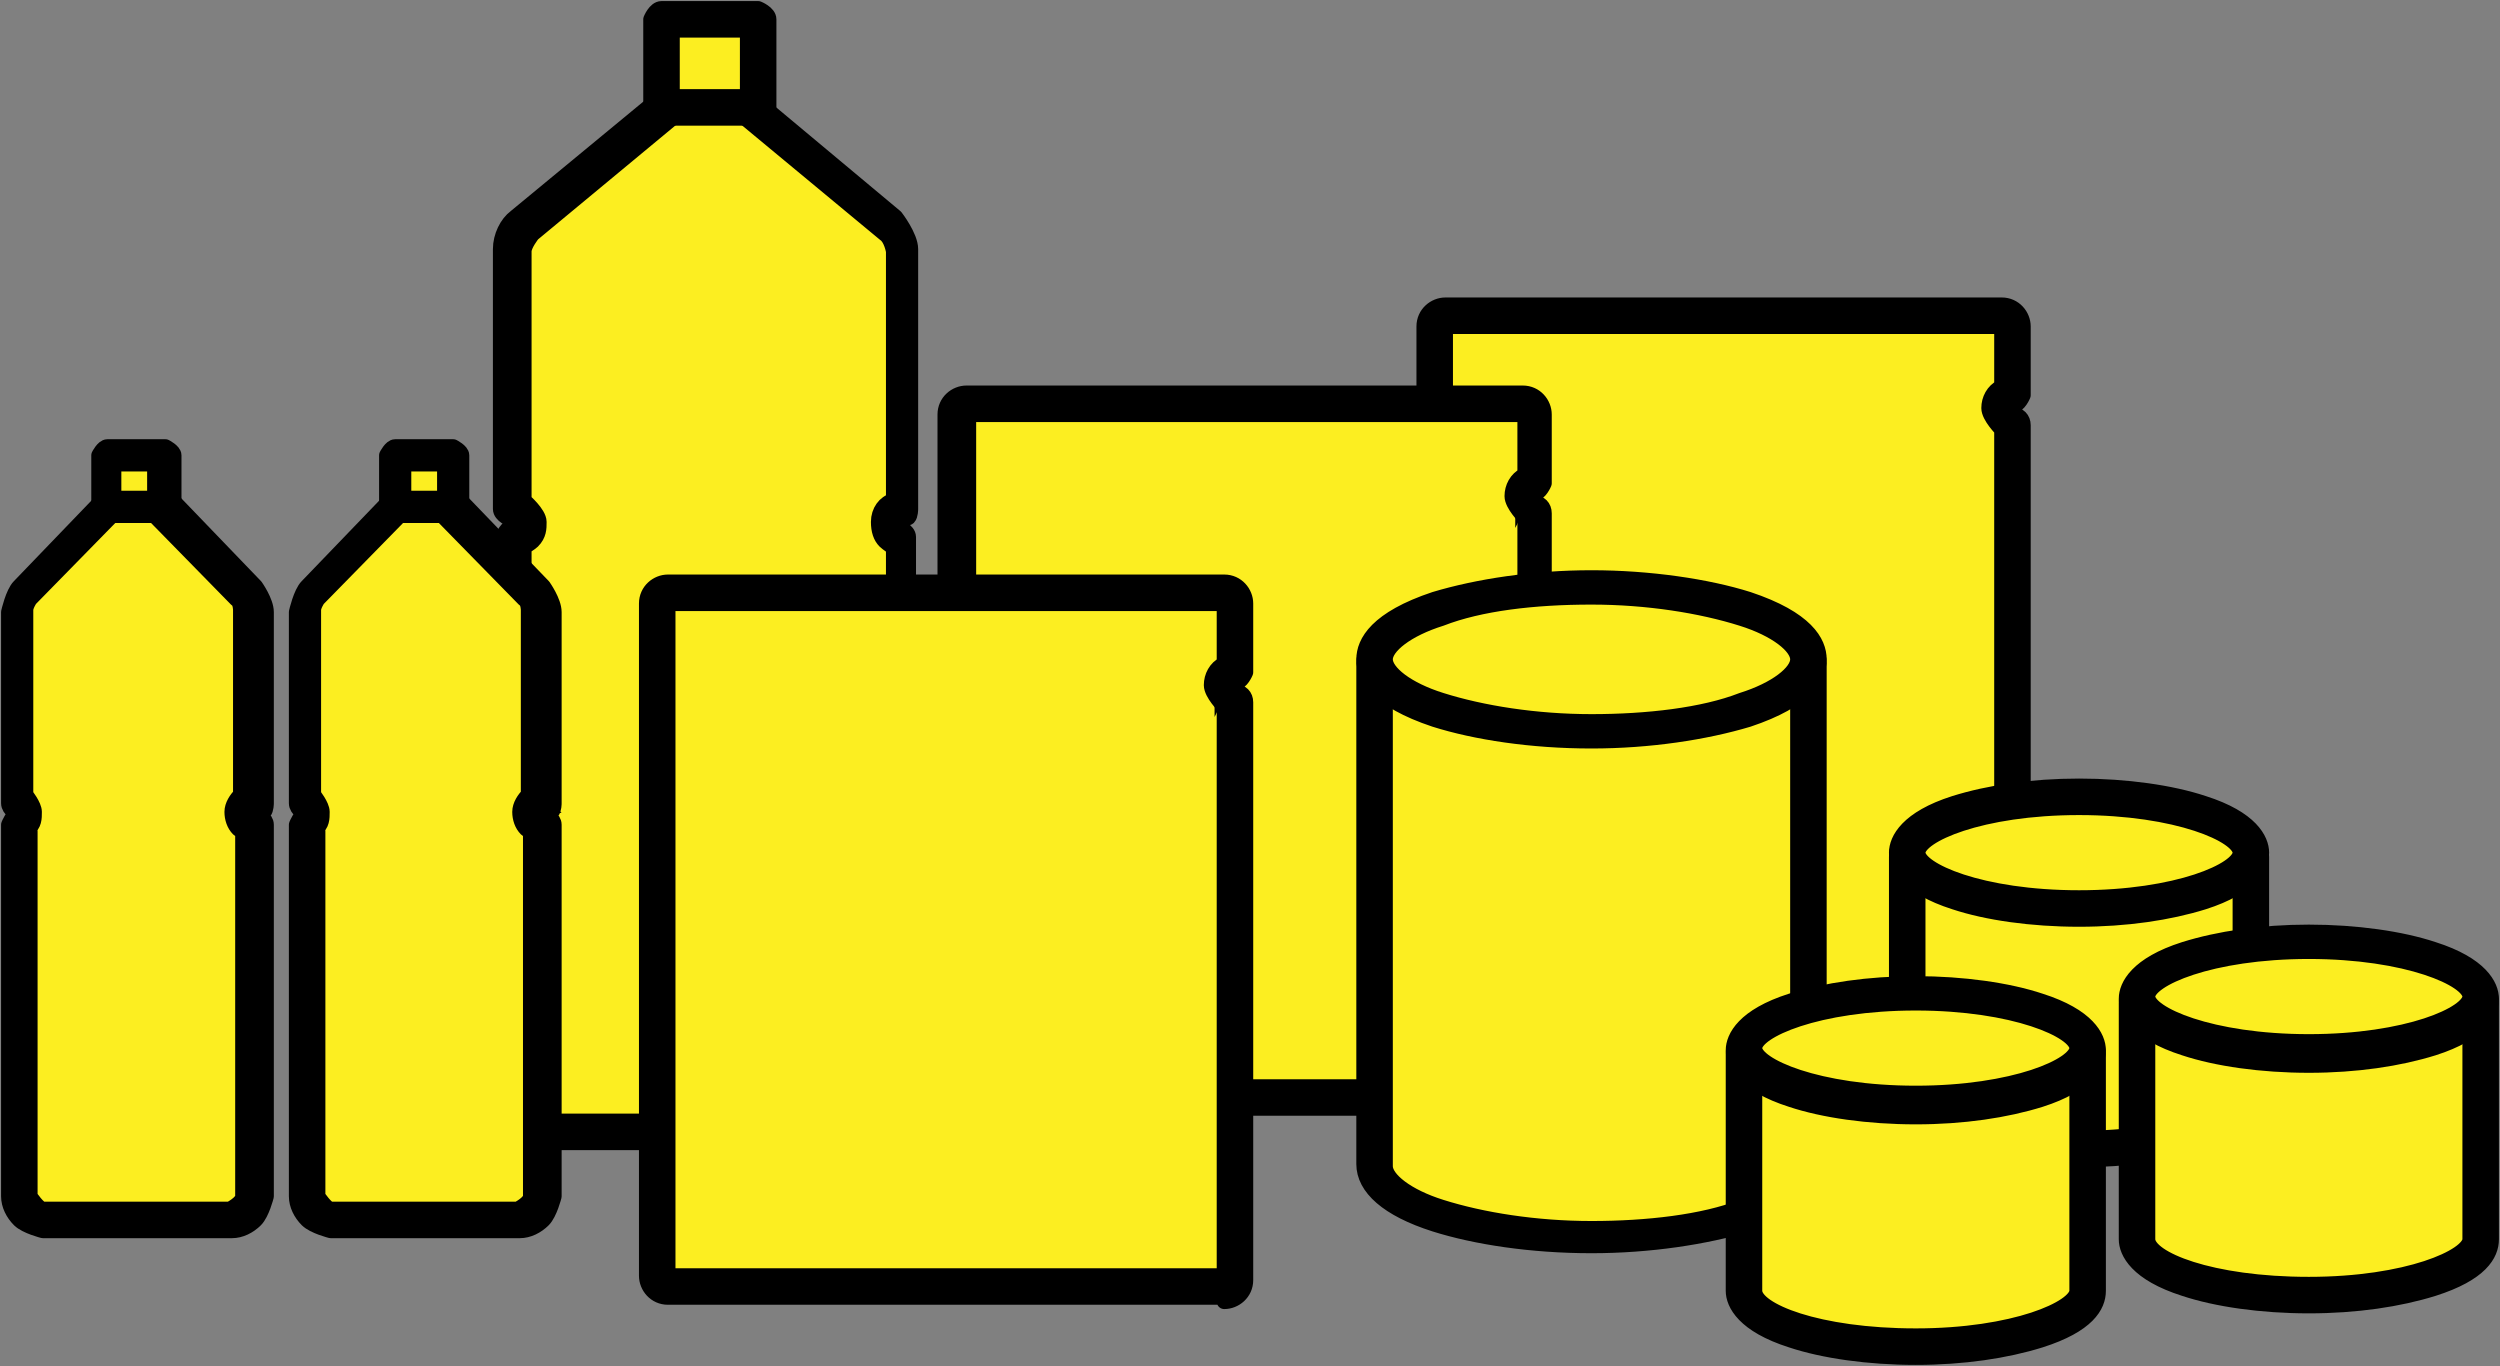 <?xml version="1.0" encoding="UTF-8"?><svg id="_レイヤー_2" xmlns="http://www.w3.org/2000/svg" viewBox="0 0 11.64 6.36"><rect x="0" y="0" width="11.64" height="6.36" fill="#808080" stroke="none"/><defs><style>.cls-1{fill:#fcee21;}.cls-1,.cls-2,.cls-3{stroke-miterlimit:10;}.cls-1,.cls-2,.cls-3,.cls-4{stroke:#000;stroke-width:.07px;}.cls-3{fill:#fff;}.cls-4{stroke-linecap:round;stroke-linejoin:round;}</style></defs><g id="_タイトル"><path class="cls-1" d="M4.21,2.37h0v-1.21s-.02-.09-.05-.11l-.85-.71-.86.71s-.05.07-.05.11v1.21h0s.07.03.07.06c0,.04-.03.07-.07.07h0v2.62c0,.08.07.15.15.15h1.52c.08,0,.15-.07.15-.15v-2.62h0s-.07-.03-.07-.07c0-.04.03-.06.07-.06Z"/><path class="cls-4" d="M4.06,5.32h-1.52c-.11,0-.2-.09-.2-.2v-2.62s.02-.05.05-.05h0s.01,0,.01,0c0,0,0,0,0-.01,0,0,0-.02-.02-.02h0s-.05-.02-.05-.05v-1.21c0-.06.03-.12.07-.15l.86-.71s.05-.02.06,0l.85.71s.07.09.07.15v1.21s0,.03-.01.04c0,0-.02.01-.04.01h0s-.02,0-.02.02c0,0,0,.01,0,.01,0,0,0,0,.01,0h0s.05.02.05.05v2.62c0,.11-.09.2-.2.2ZM2.44,2.55v2.57c0,.05.04.1.1.1h1.52c.05,0,.1-.04.1-.1v-2.57s-.03-.02-.04-.03c-.02-.02-.03-.05-.03-.09,0-.05.03-.09.07-.1v-1.16s-.01-.06-.04-.08l-.82-.68-.82.68s-.04.05-.04.08v1.16s.07.06.07.1c0,.03,0,.06-.03.09-.01.01-.03.02-.04.03Z"/><rect class="cls-1" x="3.08" y=".09" width=".45" height=".42"/><path class="cls-4" d="M3.53.55h-.45s-.05-.02-.05-.05V.09s.02-.05.05-.05h.45s.05.02.05.05v.42s-.02.05-.05.05ZM3.13.45h.35V.14h-.35v.32Z"/><rect class="cls-3" x="3.63" y="2.94" width=".31" height="1.98"/><path class="cls-2" d="M3.94,4.97h-.31s-.04-.02-.04-.04v-1.98s.02-.04.04-.04h.31s.04.02.04.04v1.98s-.02.04-.04.04ZM3.67,4.89h.23v-1.9h-.23v1.9Z"/><rect class="cls-3" x="3.15" y="2.94" width=".31" height="1.98"/><path class="cls-2" d="M3.46,4.97h-.31s-.04-.02-.04-.04v-1.98s.02-.04.04-.04h.31s.04.02.04.04v1.98s-.02.04-.04.04ZM3.19,4.89h.23v-1.9h-.23v1.9Z"/><path class="cls-1" d="M2.52,3.74h0v-.89s-.01-.06-.03-.08l-.51-.53-.51.53s-.03.05-.03.09v.89h0s.04.02.04.05c0,.03-.02.05-.04.05h0v1.73c0,.06.06.11.11.11h.87s.11-.05.11-.11v-1.73h0s-.04-.02-.04-.05c0-.03.02-.05.04-.05Z"/><path class="cls-4" d="M2.41,5.73h-.87s-.08-.02-.11-.05c-.03-.03-.05-.07-.05-.11v-1.73s.02-.05.04-.05h0s-.04-.02-.04-.05v-.89s.02-.09.05-.12l.51-.53s.02-.02.04-.02h0s.03,0,.04.02l.51.53s.05.07.05.12v.89s0,.03-.01.04c0,0-.02.01-.03.01h0s.04.02.04.05v1.73s-.02.08-.05.11c-.03.03-.07.05-.11.05ZM1.48,3.87v1.7s.04.06.06.06h.87s.06-.03.06-.06v-1.7s-.01,0-.02-.01c-.02-.02-.03-.05-.03-.08,0-.03.02-.06.04-.08v-.86s0-.04-.02-.05l-.48-.49-.48.49s-.02.03-.02.05v.86s.04.05.04.08c0,.03,0,.06-.03.08,0,0-.01,0-.02.01Z"/><rect class="cls-1" x="1.84" y="2.11" width=".27" height=".24"/><path class="cls-4" d="M2.11,2.4h-.27s-.04-.02-.04-.04v-.24s.02-.04.04-.04h.27s.04.02.04.04v.24s-.02.04-.04.04ZM1.88,2.32h.19v-.16h-.19v.16Z"/><path class="cls-1" d="M1.17,3.74h0v-.89s-.01-.06-.03-.08l-.51-.53L.12,2.76s-.03.05-.03.09v.89h0s.04.02.04.05c0,.03-.02.05-.04.05h0v1.73c0,.06.06.11.11.11h.87s.11-.05.11-.11v-1.73h0s-.04-.02-.04-.05c0-.03.02-.05.04-.05Z"/><path class="cls-4" d="M1.07,5.73H.2s-.08-.02-.11-.05c-.03-.03-.05-.07-.05-.11v-1.73s.02-.05.04-.05H.08s-.04-.02-.04-.05v-.89s.02-.09.05-.12l.51-.53s.02-.02.04-.02h0s.03,0,.04.02l.51.53s.05.07.05.12v.89s0,.03-.01.04c0,0-.02.01-.03.01h0s.04.02.04.05v1.73s-.02.08-.05.11c-.03.03-.07.05-.11.05ZM.14,3.87v1.7s.04.06.06.06h.87s.06-.03.06-.06v-1.7s-.01,0-.02-.01c-.02-.02-.03-.05-.03-.08,0-.03.02-.06.04-.08v-.86s0-.04-.02-.05l-.48-.49-.48.49s-.02.03-.02.05v.86s.04.05.04.08c0,.03,0,.06-.03.08,0,0-.01,0-.02.01Z"/><rect class="cls-1" x=".49" y="2.11" width=".27" height=".24"/><path class="cls-4" d="M.77,2.4h-.27s-.04-.02-.04-.04v-.24s.02-.04.04-.04h.27s.04.02.04.04v.24s-.02.04-.04.04ZM.53,2.32h.19v-.16h-.19v.16Z"/><path class="cls-1" d="M9.31,1.9s.03-.06.06-.06v-.32s-.02-.05-.05-.05h-2.59s-.05.02-.05.05v3.13s.02.05.05.05h2.59s.05-.02.05-.05V1.96s-.06-.03-.06-.06Z"/><path class="cls-4" d="M9.32,4.75h-2.59c-.06,0-.1-.05-.1-.1V1.52c0-.06.05-.1.1-.1h2.59c.06,0,.1.05.1.1v.32s-.02.05-.05.05c0,0-.01,0-.01.02s0,.01.01.02c.03,0,.05.02.05.05v2.69c0,.06-.05.1-.1.1ZM6.73,1.52v3.13s2.59,0,2.59,0V2s-.06-.06-.06-.1.02-.08.06-.1v-.28h-2.59Z"/><path class="cls-1" d="M7.09,2.31s.03-.06.06-.06v-.32s-.02-.05-.05-.05h-2.59s-.05.02-.05.05v3.13s.02.05.05.05h2.59s.05-.02.05-.05v-2.69s-.06-.03-.06-.06Z"/><path class="cls-4" d="M7.09,5.16h-2.59c-.06,0-.1-.05-.1-.1V1.93c0-.06.05-.1.1-.1h2.59c.06,0,.1.05.1.1v.32s-.02.05-.05.05c0,0-.01,0-.01.02s0,.01.01.02c.03,0,.05.02.05.05v2.69c0,.06-.05.1-.1.1ZM4.51,1.93v3.13s2.59,0,2.59,0v-2.65s-.06-.06-.06-.1.02-.08.06-.1v-.28h-2.59Z"/><path class="cls-1" d="M5.69,3.19s.03-.06.06-.06v-.32s-.02-.05-.05-.05h-2.59s-.05.02-.05.05v3.13s.02.05.05.05h2.59s.05-.02.05-.05v-2.69s-.06-.03-.06-.06Z"/><path class="cls-4" d="M5.7,6.04h-2.59c-.06,0-.1-.05-.1-.1v-3.13c0-.06.05-.1.1-.1h2.59c.06,0,.1.05.1.1v.32s-.02.05-.05.05c0,0-.01,0-.01.02s0,.01.01.02c.03,0,.05.02.05.05v2.69c0,.06-.05.1-.1.1ZM3.11,2.81v3.13s2.59,0,2.59,0v-2.65s-.06-.06-.06-.1.02-.08.06-.1v-.28h-2.59Z"/><path class="cls-1" d="M7.41,2.76c-.56,0-1.02.15-1.02.33v2.33c0,.18.45.33,1.02.33s1.02-.15,1.02-.33v-2.33c0-.18-.45-.33-1.02-.33Z"/><path class="cls-4" d="M7.41,5.8c-.28,0-.54-.04-.73-.1-.22-.07-.33-.17-.33-.28v-2.33c0-.11.11-.21.33-.28.2-.06.46-.1.73-.1s.54.04.73.1c.22.07.33.17.33.28v2.33c0,.11-.11.21-.33.28-.2.06-.46.1-.73.1ZM7.41,2.81c-.27,0-.52.03-.7.1-.16.05-.26.13-.26.19v2.33c0,.06.1.14.26.19.19.06.44.1.7.1s.52-.03.7-.1c.16-.05.26-.13.26-.19v-2.33c0-.06-.1-.14-.26-.19-.19-.06-.44-.1-.7-.1Z"/><ellipse class="cls-1" cx="7.41" cy="3.06" rx="1.02" ry=".33"/><path class="cls-4" d="M7.41,3.45c-.28,0-.54-.04-.73-.1-.27-.09-.33-.2-.33-.28s.06-.19.33-.28c.2-.06.46-.1.73-.1s.54.04.73.1c.27.09.33.2.33.28s-.06.19-.33.28c-.2.06-.46.1-.73.1ZM7.41,2.78c-.27,0-.52.03-.7.1-.16.05-.26.13-.26.19s.1.14.26.19c.19.06.44.1.7.1s.52-.03.7-.1c.16-.05.26-.13.26-.19s-.1-.14-.26-.19c-.19-.06-.44-.1-.7-.1Z"/><path class="cls-1" d="M9.68,3.73c-.44,0-.8.12-.8.26v1.1c0,.15.36.26.8.26s.8-.12.8-.26v-1.1c0-.15-.36-.26-.8-.26Z"/><path class="cls-2" d="M9.68,5.4c-.22,0-.43-.03-.58-.08-.22-.07-.27-.17-.27-.23v-1.1c0-.07.05-.16.27-.23.16-.05.36-.08.58-.08s.43.03.58.08c.22.07.27.17.27.23v1.1c0,.07-.05.16-.27.23-.16.05-.36.08-.58.08ZM9.68,3.78c-.46,0-.75.13-.75.21v1.1c0,.09.29.21.75.21s.75-.13.75-.21v-1.1c0-.09-.29-.21-.75-.21Z"/><ellipse class="cls-1" cx="9.68" cy="3.97" rx=".8" ry=".26"/><path class="cls-2" d="M9.68,4.28c-.22,0-.43-.03-.58-.08-.22-.07-.27-.17-.27-.23s.05-.16.27-.23c.16-.05.36-.08.58-.08s.43.03.58.08c.22.07.27.17.27.23s-.05.16-.27.23c-.16.05-.36.08-.58.08ZM9.68,3.76c-.46,0-.75.13-.75.21s.29.21.75.21.75-.13.75-.21-.29-.21-.75-.21Z"/><path class="cls-1" d="M8.92,4.65c-.44,0-.8.12-.8.26v1.1c0,.15.36.26.8.26s.8-.12.8-.26v-1.1c0-.15-.36-.26-.8-.26Z"/><path class="cls-2" d="M8.92,6.32c-.22,0-.43-.03-.58-.08-.22-.07-.27-.17-.27-.23v-1.1c0-.07.05-.16.27-.23.16-.05.36-.08.58-.08s.43.03.58.08c.22.07.27.17.27.23v1.1c0,.07-.05.16-.27.23-.16.05-.36.08-.58.08ZM8.92,4.7c-.46,0-.75.13-.75.21v1.1c0,.09.29.21.75.21s.75-.13.75-.21v-1.1c0-.09-.29-.21-.75-.21Z"/><ellipse class="cls-1" cx="8.92" cy="4.89" rx=".8" ry=".26"/><path class="cls-2" d="M8.92,5.2c-.22,0-.43-.03-.58-.08-.22-.07-.27-.17-.27-.23s.05-.16.27-.23c.16-.05.36-.08.58-.08s.43.03.58.08c.22.07.27.17.27.23s-.05.16-.27.23c-.16.05-.36.08-.58.08ZM8.92,4.67c-.46,0-.75.13-.75.21s.29.21.75.21.75-.13.75-.21-.29-.21-.75-.21Z"/><path class="cls-1" d="M10.75,4.41c-.44,0-.8.12-.8.26v1.1c0,.15.36.26.8.26s.8-.12.8-.26v-1.1c0-.15-.36-.26-.8-.26Z"/><path class="cls-2" d="M10.75,6.08c-.22,0-.43-.03-.58-.08-.22-.07-.27-.17-.27-.23v-1.1c0-.07.05-.16.27-.23.16-.05.36-.08.58-.08s.43.03.58.08c.22.07.27.17.27.23v1.1c0,.07-.05.16-.27.23-.16.05-.36.08-.58.08ZM10.75,4.46c-.46,0-.75.13-.75.21v1.1c0,.09.29.21.75.21s.75-.13.75-.21v-1.1c0-.09-.29-.21-.75-.21Z"/><ellipse class="cls-1" cx="10.75" cy="4.65" rx=".8" ry=".26"/><path class="cls-2" d="M10.75,4.96c-.22,0-.43-.03-.58-.08-.22-.07-.27-.17-.27-.23s.05-.16.27-.23c.16-.05.36-.08.58-.08s.43.03.58.08c.22.07.27.17.27.23s-.05.16-.27.23c-.16.05-.36.08-.58.08ZM10.75,4.43c-.46,0-.75.13-.75.21s.29.21.75.21.75-.13.75-.21-.29-.21-.75-.21Z"/></g></svg>